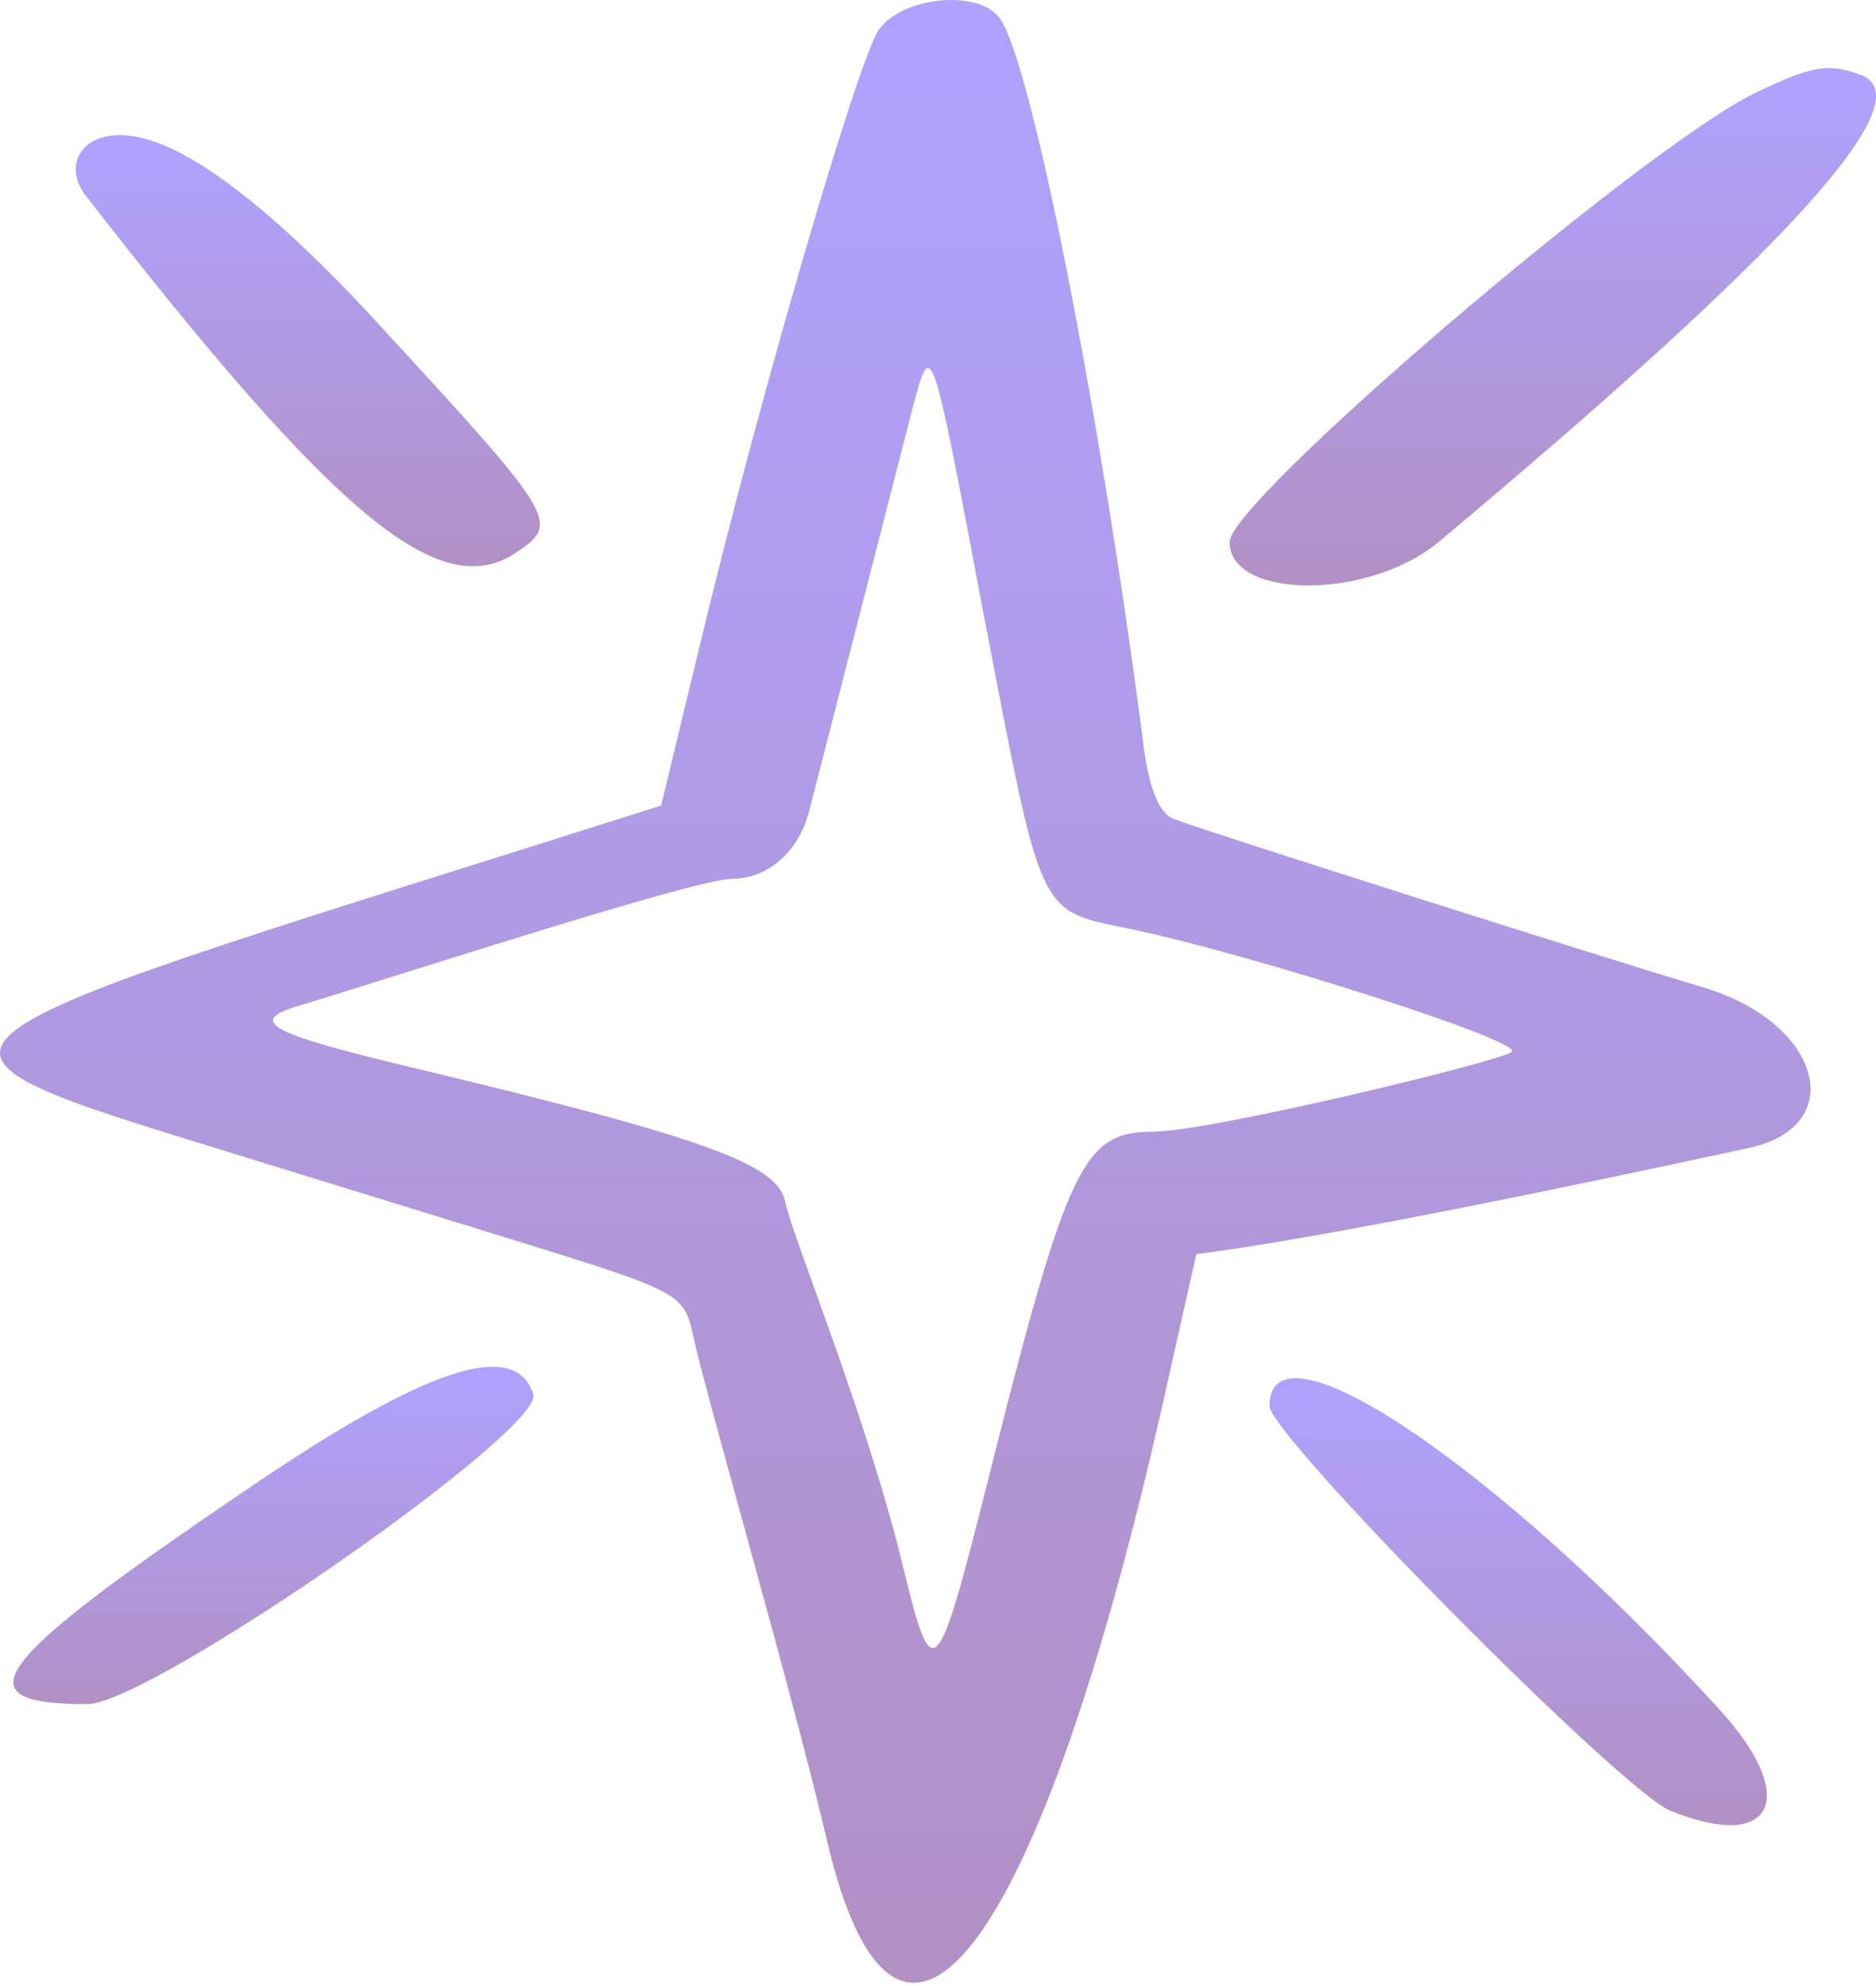 <svg xmlns="http://www.w3.org/2000/svg" width="119" height="126" viewBox="0 0 119 126" fill="none"><path d="M91.255 34.388C113.55 15.724 122.08 6.266 118.026 4.746C115.915 3.986 114.986 4.154 111.27 5.928C104.092 9.475 77.996 31.77 77.996 34.388C77.996 38.02 86.779 38.104 91.255 34.388Z" fill="url(#paint0_linear_7012_1012)" fill-opacity="0.51"></path><path d="M32.73 35.065C35.516 33.207 35.347 32.869 24.538 21.13C18.795 14.796 14.066 10.827 10.604 9.307C5.874 7.195 3.594 10.067 5.452 12.431C21.328 32.869 27.916 38.274 32.73 35.065Z" fill="url(#paint1_linear_7012_1012)" fill-opacity="0.51"></path><path d="M107.892 62.596C102.741 61.075 76.392 52.715 74.45 51.955C73.521 51.617 72.846 49.928 72.508 47.056C69.721 25.606 65.328 3.563 63.386 1.114C61.95 -0.744 57.052 -0.153 55.701 1.959C54.35 4.07 48.1 25.437 44.384 40.976L41.936 51.11C-6.033 66.311 -8.651 65.974 13.053 72.645L32.224 78.557C43.118 81.935 43.371 82.019 43.962 84.721C44.807 88.606 50.296 107.524 52.407 116.56C56.883 135.984 66.005 123.992 74.028 87.847L75.886 79.57C76.899 79.401 83.317 78.81 111.017 72.814C117.351 71.379 115.493 64.791 107.892 62.596ZM95.9 66.734C95.224 67.325 76.729 71.801 73.098 71.801C68.707 71.801 67.693 73.912 62.71 93.758C59.417 106.848 59.164 107.101 57.306 99.5C55.026 89.957 50.38 78.81 49.789 76.192C49.283 73.828 44.553 72.139 26.227 67.747C17.023 65.551 15.587 64.791 19.049 63.778C23.356 62.511 44.047 55.755 46.411 55.755C48.691 55.755 50.634 54.066 51.309 51.532L57.897 25.859C59.079 21.383 59.08 21.383 62.373 38.865C66.174 58.542 65.751 57.697 71.831 58.963C79.432 60.568 96.66 66.058 95.9 66.734Z" fill="url(#paint2_linear_7012_1012)" fill-opacity="0.51"></path><path d="M80.53 89.198C80.53 91.056 102.826 113.605 105.95 114.871C112.537 117.574 114.226 114.026 108.99 108.368C94.887 92.913 80.53 83.286 80.53 89.198Z" fill="url(#paint3_linear_7012_1012)" fill-opacity="0.51"></path><path d="M15.502 94.602C-0.713 105.581 -2.571 108.115 5.537 108.115C9.506 108.115 34.588 90.718 33.828 88.437C32.645 84.89 26.987 86.748 15.502 94.602Z" fill="url(#paint4_linear_7012_1012)" fill-opacity="0.51"></path><defs><linearGradient id="paint0_linear_7012_1012" x1="98.498" y1="4.317" x2="98.498" y2="37.144" gradientUnits="userSpaceOnUse"><stop stop-color="#6248FF"></stop><stop offset="1" stop-color="#67268B"></stop></linearGradient><linearGradient id="paint1_linear_7012_1012" x1="19.526" y1="8.571" x2="19.526" y2="35.924" gradientUnits="userSpaceOnUse"><stop stop-color="#6248FF"></stop><stop offset="1" stop-color="#67268B"></stop></linearGradient><linearGradient id="paint2_linear_7012_1012" x1="57.423" y1="0" x2="57.423" y2="125.794" gradientUnits="userSpaceOnUse"><stop stop-color="#6248FF"></stop><stop offset="1" stop-color="#67268B"></stop></linearGradient><linearGradient id="paint3_linear_7012_1012" x1="96.305" y1="87.438" x2="96.305" y2="115.795" gradientUnits="userSpaceOnUse"><stop stop-color="#6248FF"></stop><stop offset="1" stop-color="#67268B"></stop></linearGradient><linearGradient id="paint4_linear_7012_1012" x1="17.348" y1="86.712" x2="17.348" y2="108.115" gradientUnits="userSpaceOnUse"><stop stop-color="#6248FF"></stop><stop offset="1" stop-color="#67268B"></stop></linearGradient></defs></svg>